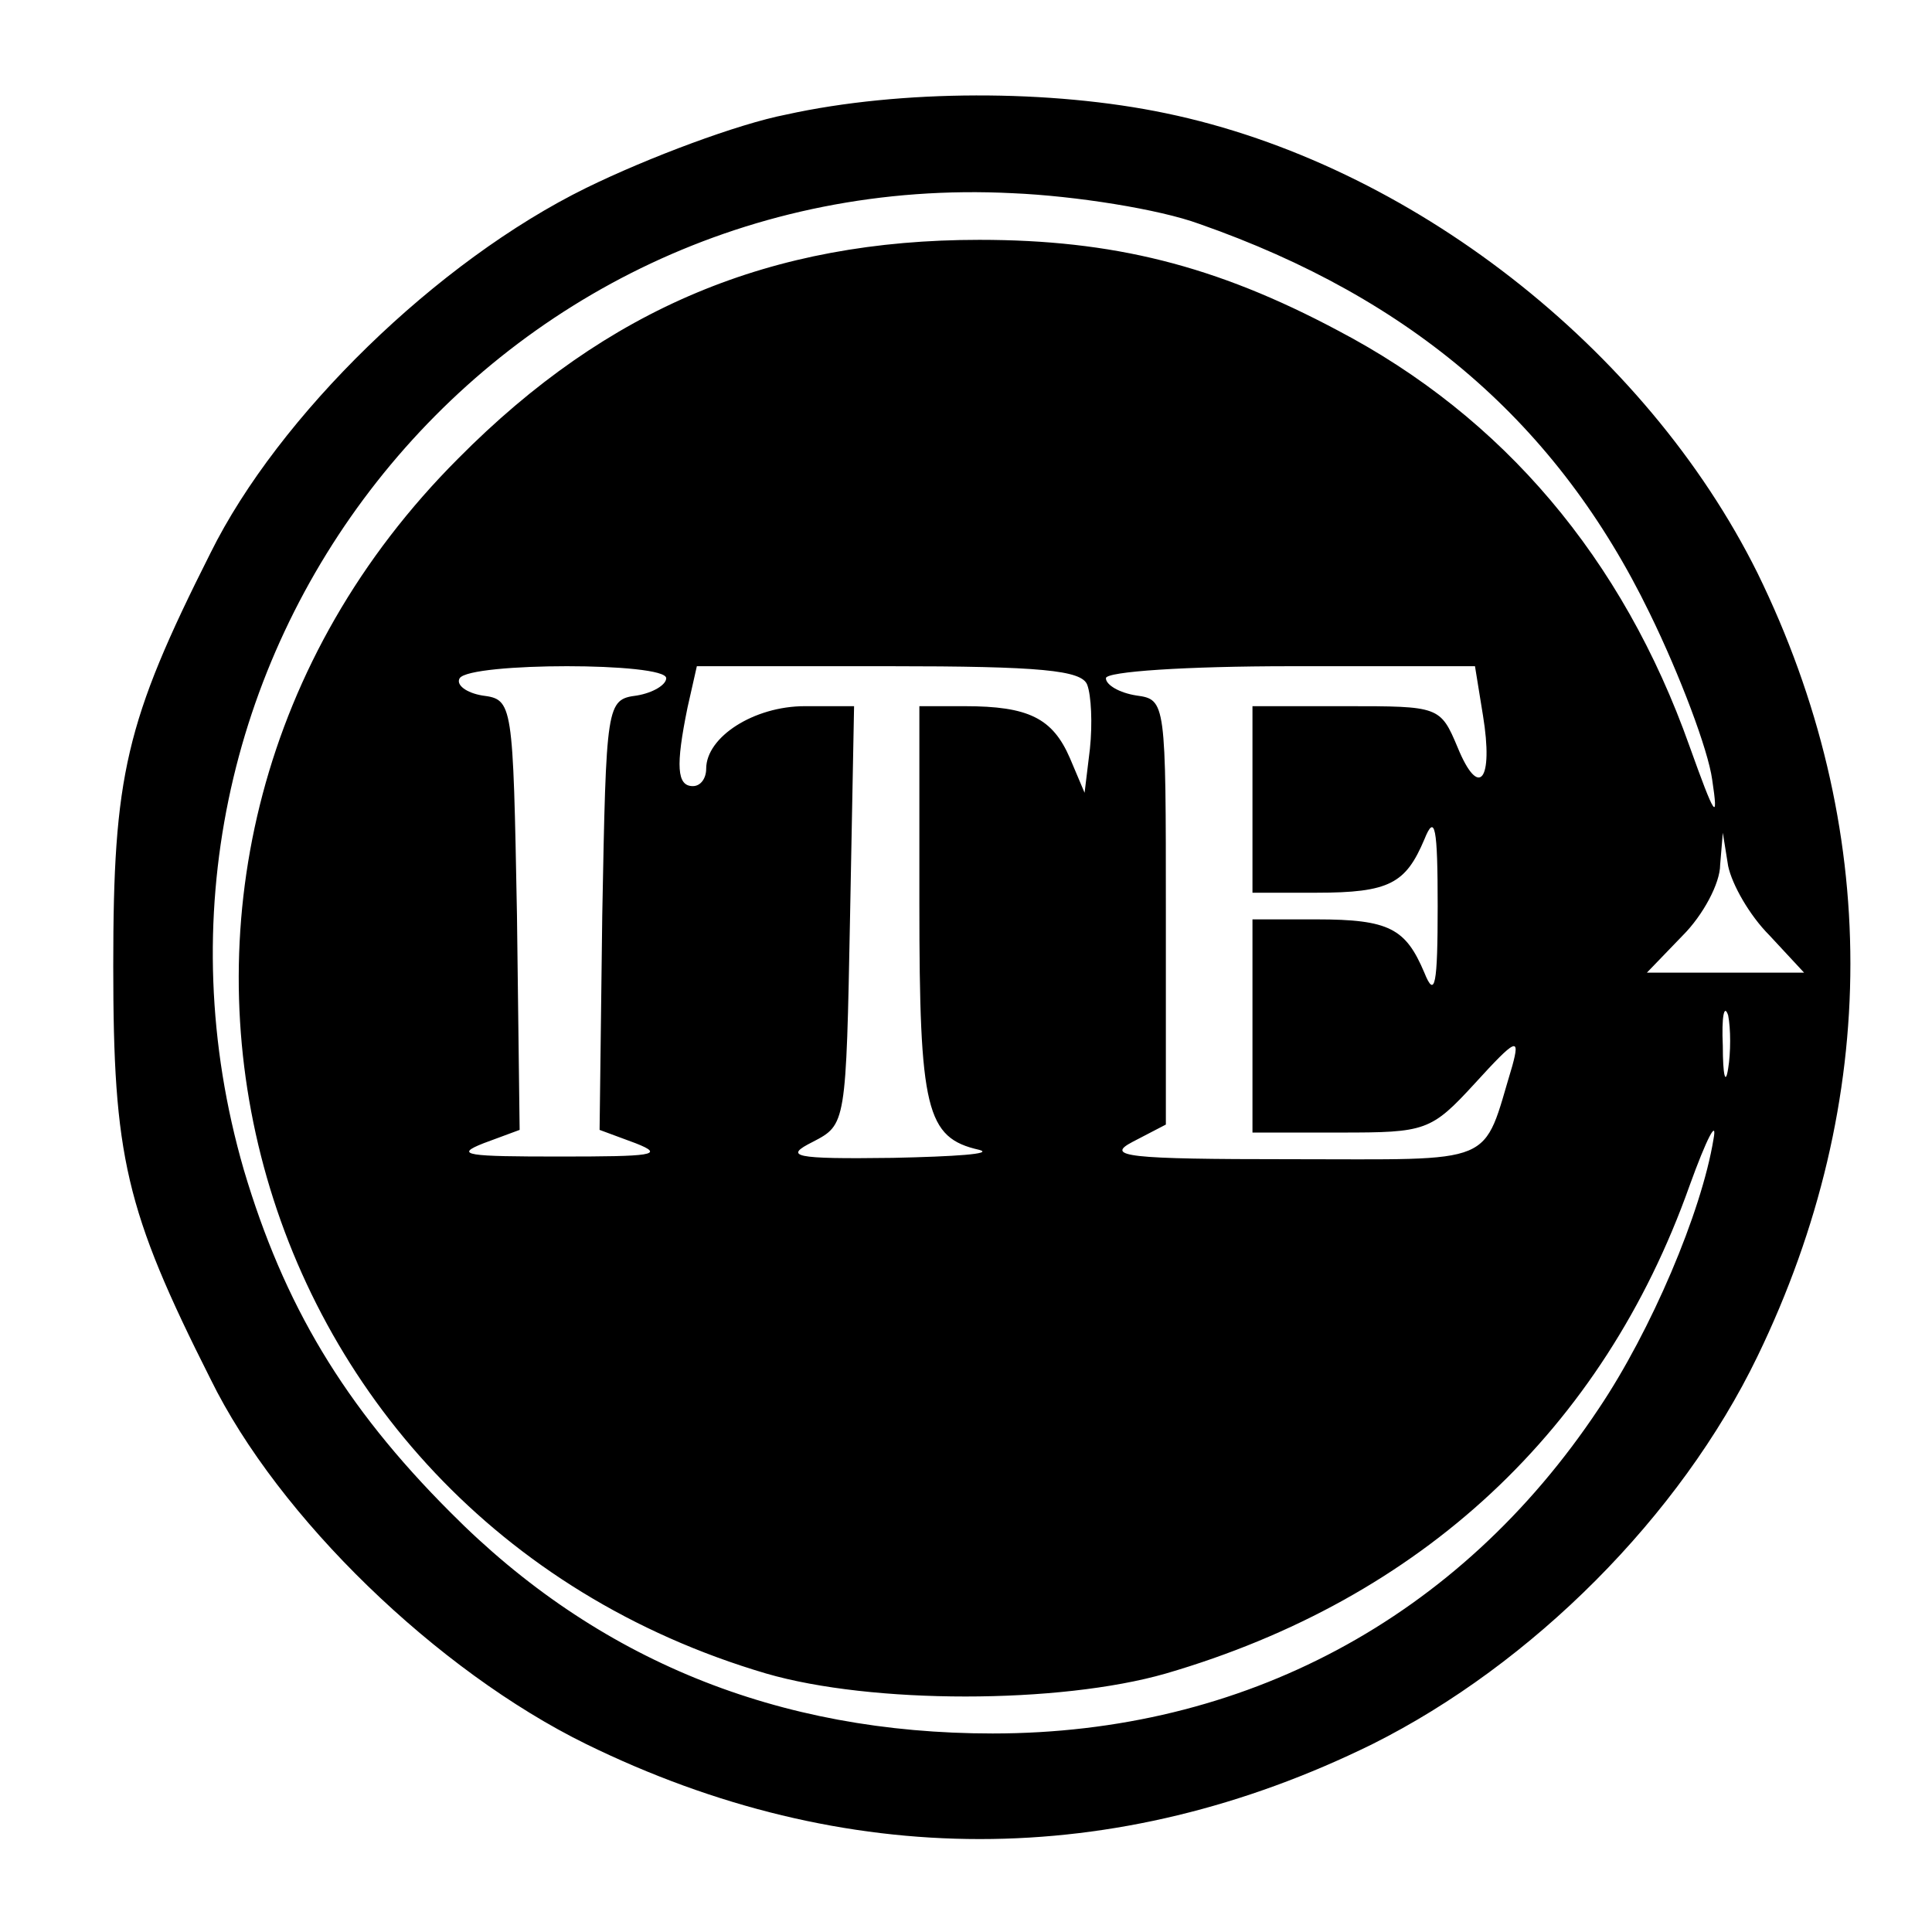 <?xml version="1.0" standalone="no"?>
<!DOCTYPE svg PUBLIC "-//W3C//DTD SVG 20010904//EN"
 "http://www.w3.org/TR/2001/REC-SVG-20010904/DTD/svg10.dtd">
<svg version="1.0" xmlns="http://www.w3.org/2000/svg"
 width="145pt" height="145pt" viewBox="0 0 145 145"
 preserveAspectRatio="xMidYMid meet">
<g transform="translate(0,145) scale(0.1,-0.1)"
fill="#000000" stroke="none">
<path d="M590 1364 c-36 -7 -103 -32 -150 -55 -112 -55 -231 -171 -282 -274
-64 -127 -73 -167 -73 -310 0 -143 9 -183 73 -310 51 -104 170 -219 282 -274
194 -95 397 -95 590 0 120 60 231 171 289 291 93 192 93 398 0 588 -84 169
-261 307 -444 345 -86 18 -199 18 -285 -1z m310 -82 c160 -56 269 -150 338
-292 23 -47 44 -103 47 -125 5 -33 2 -28 -17 25 -50 141 -140 247 -264 312
-92 49 -169 68 -269 68 -156 0 -279 -51 -391 -164 -299 -299 -173 -793 231
-912 79 -23 220 -23 300 0 192 56 328 183 393 366 13 36 21 51 18 35 -9 -55
-47 -144 -86 -202 -105 -158 -267 -244 -455 -244 -161 0 -297 55 -407 166 -80
80 -125 156 -155 257 -110 380 184 753 577 733 47 -2 110 -12 140 -23z m-400
-341 c0 -5 -10 -11 -22 -13 -23 -3 -23 -6 -26 -165 l-2 -161 27 -10 c23 -9 12
-10 -57 -10 -69 0 -80 1 -57 10 l27 10 -2 161 c-3 160 -3 162 -26 165 -12 2
-20 8 -17 13 8 12 155 12 155 0z m316 -5 c3 -8 4 -29 2 -48 l-4 -33 -11 26
c-13 30 -31 39 -79 39 l-34 0 0 -148 c0 -155 5 -176 45 -185 11 -3 -18 -5 -65
-6 -75 -1 -82 1 -60 12 25 13 25 13 28 170 l3 157 -37 0 c-38 0 -74 -23 -74
-47 0 -7 -4 -13 -10 -13 -12 0 -13 15 -4 59 l7 31 144 0 c114 0 145 -3 149
-14z m297 -23 c8 -49 -3 -63 -19 -24 -13 31 -14 31 -84 31 l-70 0 0 -70 0 -70
48 0 c55 0 67 7 81 40 8 20 10 9 10 -50 0 -59 -2 -70 -10 -50 -14 33 -26 40
-81 40 l-48 0 0 -80 0 -80 66 0 c64 0 68 1 101 37 31 34 34 35 28 13 -23 -76
-9 -70 -167 -70 -122 0 -139 2 -118 13 l25 13 0 159 c0 158 0 160 -22 163 -13
2 -23 8 -23 13 0 5 60 9 139 9 l138 0 6 -37z m215 -165 l26 -28 -59 0 -59 0
27 28 c15 15 28 39 28 53 l2 24 4 -25 c3 -14 16 -37 31 -52z m-31 -100 c-2
-13 -4 -5 -4 17 -1 22 1 32 4 23 2 -10 2 -28 0 -40z"/>
</g>
</svg>
